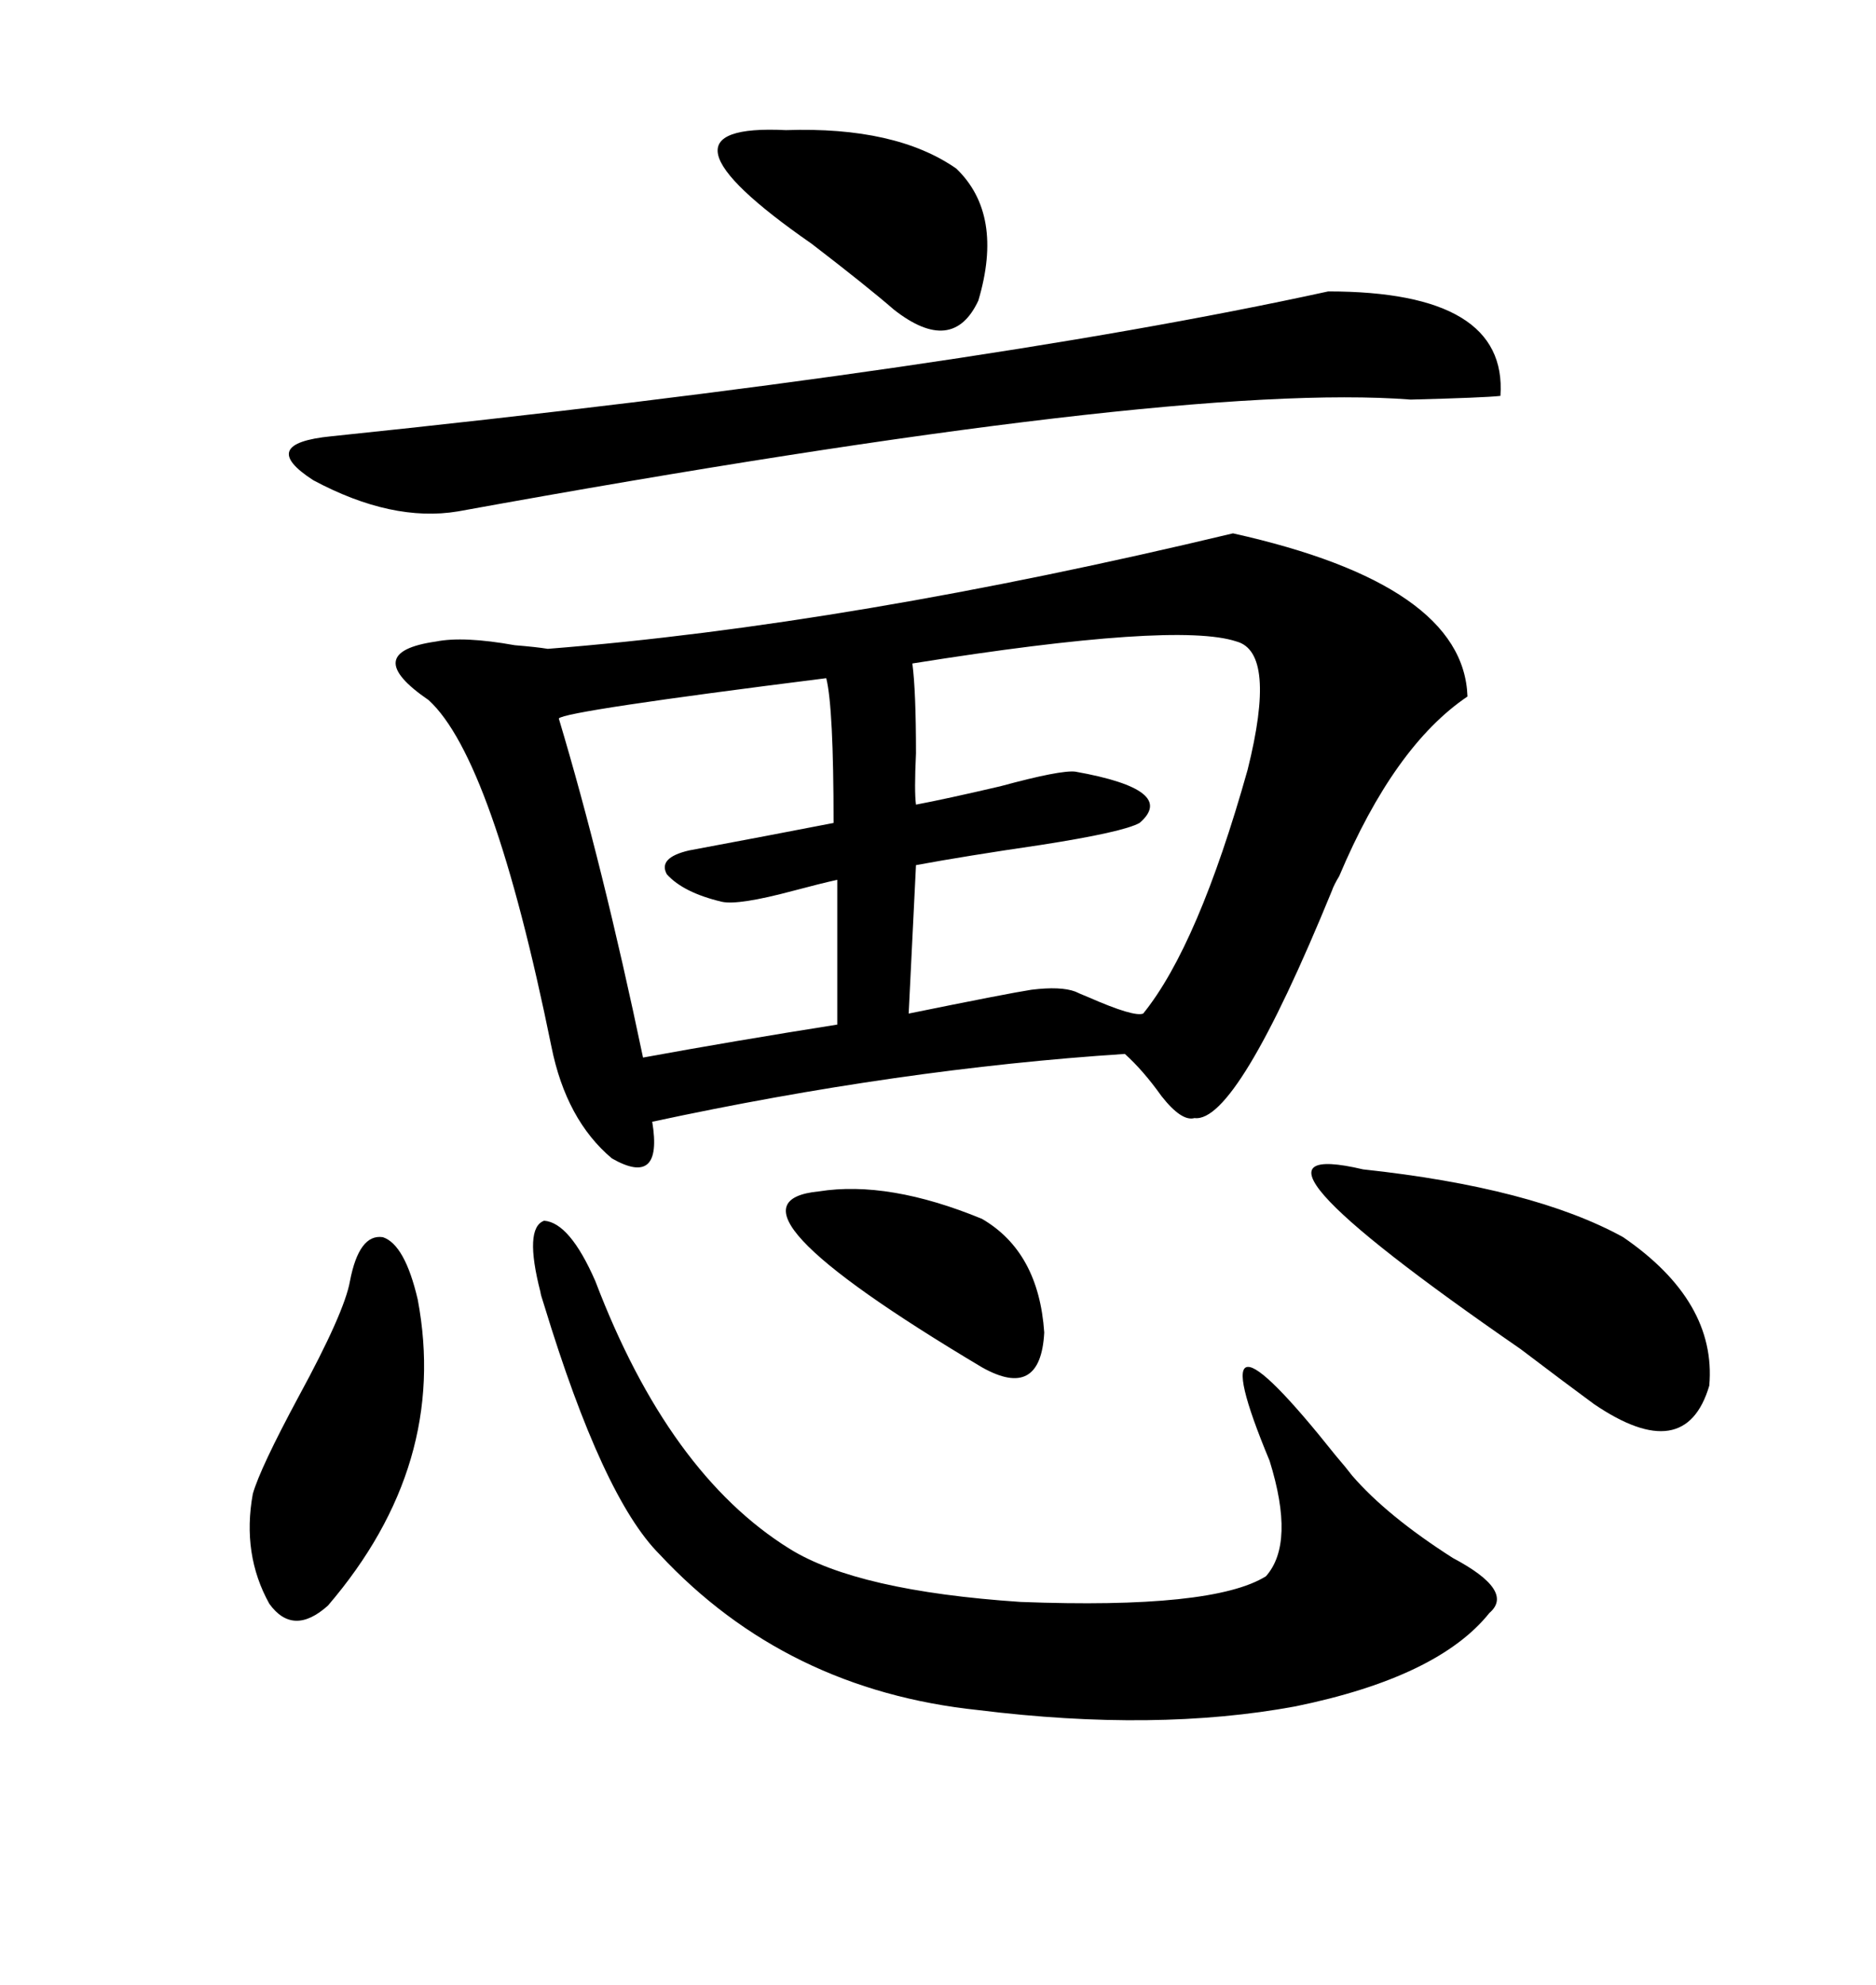 <svg xmlns="http://www.w3.org/2000/svg" xmlns:xlink="http://www.w3.org/1999/xlink" width="300" height="317.285"><path d="M197.17 85.25L197.17 85.25Q234.08 93.46 234.67 111.33L234.67 111.33Q222.95 119.24 214.16 140.04L214.16 140.04Q213.28 141.50 212.99 142.38L212.99 142.38Q197.75 179.59 191.02 178.71L191.02 178.71Q188.96 179.30 185.74 175.20L185.74 175.20Q182.81 171.09 179.88 168.46L179.88 168.46Q143.85 170.80 104.30 179.30L104.30 179.30Q106.05 189.84 97.85 185.16L97.85 185.16Q90.53 179.00 88.18 167.29L88.18 167.29Q78.81 121.29 68.55 111.91L68.55 111.91Q62.99 108.11 63.28 105.76L63.28 105.76Q63.57 103.42 69.73 102.54L69.73 102.54Q74.12 101.66 82.32 103.13L82.32 103.13Q85.84 103.42 87.60 103.71L87.60 103.71Q135.94 99.90 197.17 85.25ZM86.43 206.54L86.43 206.54Q83.79 196.29 87.01 195.12L87.01 195.12Q91.11 195.41 95.21 204.79L95.21 204.79Q106.93 235.55 126.27 247.56L126.27 247.56Q137.11 254.30 163.18 256.05L163.18 256.05Q193.95 257.23 202.44 251.95L202.44 251.95Q207.13 246.68 203.03 233.50L203.03 233.50Q190.72 203.91 213.57 232.62L213.57 232.62Q215.33 234.67 216.21 235.84L216.21 235.84Q221.78 242.29 232.32 249.02L232.32 249.02Q242.29 254.30 238.18 257.81L238.18 257.81Q229.98 268.07 207.13 272.75L207.13 272.75Q184.86 276.86 156.45 273.34L156.45 273.34Q125.68 270.12 105.47 248.44L105.47 248.44Q96.39 239.36 87.01 208.59L87.01 208.59Q86.43 206.84 86.43 206.54ZM197.75 102.54L197.75 102.54Q188.09 99.32 145.90 106.05L145.90 106.05Q146.48 110.45 146.48 120.41L146.48 120.41Q146.19 126.56 146.48 128.61L146.48 128.61Q151.17 127.73 159.96 125.68L159.96 125.68Q169.63 123.05 171.97 123.34L171.97 123.34Q188.38 126.27 182.23 131.54L182.23 131.54Q179.59 133.01 166.41 135.06L166.41 135.06Q154.39 136.82 146.48 138.28L146.48 138.28L145.31 162.01Q161.13 158.79 164.94 158.20L164.94 158.20Q169.63 157.62 171.97 158.50L171.97 158.50Q172.56 158.79 174.02 159.38L174.02 159.38Q181.35 162.60 182.81 162.01L182.81 162.01Q191.60 151.17 199.51 123.05L199.51 123.05Q204.20 104.30 197.75 102.54ZM53.03 69.73L53.03 69.73Q154.69 59.18 212.40 46.58L212.40 46.58Q241.11 46.58 239.94 63.28L239.94 63.28Q237.30 63.57 225.59 63.87L225.59 63.87Q187.79 60.94 73.24 81.74L73.24 81.74Q62.70 83.50 50.10 76.76L50.10 76.76Q41.02 70.90 53.03 69.73ZM132.13 108.40L132.13 108.40Q90.23 113.67 89.36 114.84L89.36 114.84Q96.39 138.28 102.83 169.04L102.83 169.04Q117.19 166.41 133.89 163.77L133.89 163.77L133.89 140.63Q131.25 141.21 126.86 142.38L126.86 142.38Q118.07 144.73 115.43 144.14L115.43 144.14Q109.28 142.68 106.64 139.75L106.64 139.75Q105.18 137.11 110.16 135.94L110.16 135.94Q122.75 133.59 133.30 131.54L133.30 131.54Q133.30 113.09 132.13 108.40ZM217.97 186.91L217.97 186.91Q245.21 189.84 259.57 197.75L259.57 197.75Q274.51 208.01 273.34 221.48L273.34 221.48Q269.53 234.38 254.88 224.41L254.88 224.41Q250.49 221.19 243.16 215.63L243.16 215.63Q193.07 181.05 217.97 186.91ZM55.96 204.79L55.96 204.79Q57.42 197.17 61.23 197.75L61.23 197.75Q64.75 198.93 66.80 207.71L66.80 207.71Q71.78 234.08 52.44 256.64L52.44 256.64Q46.88 261.62 43.07 256.35L43.07 256.35Q38.67 248.44 40.43 238.77L40.43 238.77Q41.60 234.67 47.75 223.24L47.75 223.24Q55.08 209.77 55.96 204.79ZM152.93 26.95L152.93 26.95Q160.55 34.28 156.45 48.05L156.45 48.05Q152.34 56.84 142.97 49.51L142.97 49.51Q138.57 45.70 129.79 38.96L129.79 38.96Q101.95 19.63 125.68 20.80L125.68 20.80Q143.26 20.21 152.93 26.95ZM130.96 190.43L130.96 190.43Q142.09 188.67 157.03 194.82L157.03 194.82Q166.11 200.10 166.99 212.99L166.99 212.99Q166.41 223.83 157.03 218.55L157.03 218.55Q112.79 192.19 130.96 190.43Z"/></svg>
